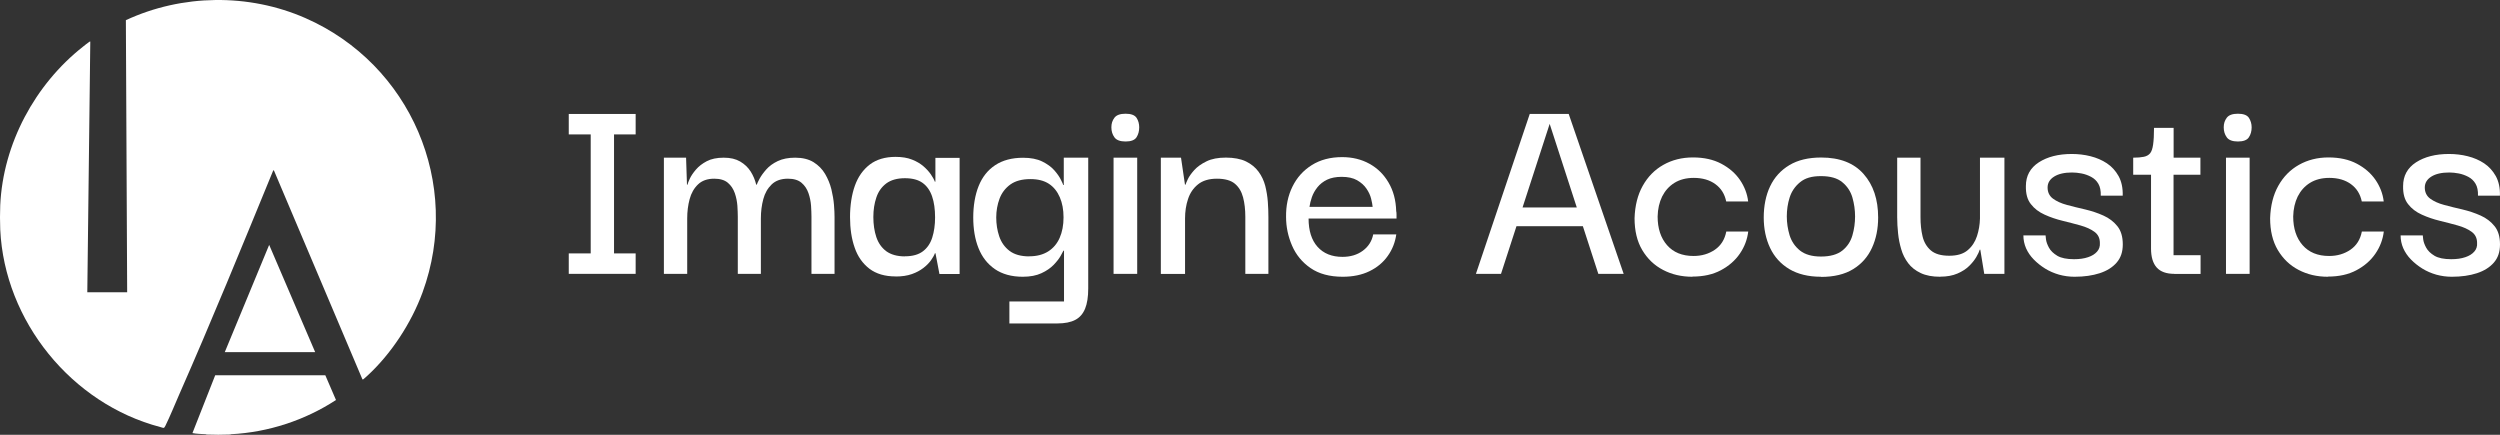 <?xml version="1.0" encoding="UTF-8"?> <svg xmlns="http://www.w3.org/2000/svg" width="1081" height="188" viewBox="0 0 1081 188" fill="none"><rect x="0" y="0" width="1081" height="188" fill="#333333" stroke="none"/><path d="M245.932 58.12V49.278H274.855V58.12H245.932ZM245.932 118.413V109.571H274.855V118.413H245.932ZM255.422 116.22V51.506H265.505V116.22H255.422Z" fill="white"></path><path d="M287.066 118.413V68.18H296.661L297.045 79.842H297.289C297.359 79.355 297.708 78.484 298.266 77.266C298.824 76.047 299.731 74.725 300.917 73.332C302.104 71.94 303.674 70.721 305.593 69.712C307.511 68.702 309.954 68.18 312.919 68.18C315.885 68.18 318.153 68.737 320.071 69.851C321.955 70.965 323.456 72.392 324.572 74.133C325.689 75.908 326.491 77.788 326.979 79.842H327.224C327.398 79.355 327.782 78.484 328.445 77.266C329.108 76.047 330.05 74.725 331.341 73.263C332.597 71.835 334.271 70.617 336.33 69.642C338.388 68.668 340.9 68.18 343.831 68.18C347.041 68.18 349.692 68.842 351.786 70.13C353.879 71.453 355.554 73.123 356.775 75.212C357.996 77.301 358.903 79.494 359.496 81.861C360.054 84.193 360.438 86.421 360.612 88.545C360.787 90.668 360.857 92.444 360.857 93.836V118.413H350.878V93.732C350.878 92.409 350.809 90.842 350.704 88.997C350.564 87.152 350.216 85.342 349.588 83.532C348.96 81.722 347.983 80.225 346.587 79.041C345.191 77.858 343.238 77.266 340.691 77.266C337.725 77.266 335.388 78.101 333.678 79.737C331.969 81.374 330.747 83.497 330.05 86.108C329.352 88.719 329.003 91.504 329.003 94.463V118.413H319.025V93.732C319.025 92.409 318.955 90.842 318.85 88.997C318.711 87.152 318.362 85.342 317.734 83.532C317.106 81.722 316.129 80.225 314.733 79.041C313.338 77.858 311.384 77.266 308.837 77.266C305.872 77.266 303.534 78.101 301.825 79.737C300.115 81.374 298.894 83.497 298.196 86.108C297.498 88.719 297.149 91.504 297.149 94.463V118.413H287.066Z" fill="white"></path><path d="M387.233 119.527C382.627 119.527 378.894 118.413 375.964 116.22C373.068 113.992 370.905 110.998 369.579 107.134C368.218 103.305 367.555 98.849 367.555 93.871C367.555 88.893 368.253 84.193 369.649 80.294C371.044 76.396 373.207 73.367 376.103 71.139C378.999 68.946 382.732 67.832 387.233 67.832C390.024 67.832 392.396 68.215 394.385 69.016C396.339 69.781 397.979 70.756 399.304 71.905C400.63 73.054 401.677 74.203 402.514 75.421C403.317 76.605 403.91 77.649 404.224 78.554H404.468V68.25H414.935V118.482H406.212L404.503 109.501H404.259C403.945 110.406 403.351 111.416 402.549 112.564C401.712 113.713 400.63 114.827 399.269 115.871C397.909 116.916 396.269 117.821 394.28 118.517C392.292 119.213 389.989 119.561 387.268 119.561L387.233 119.527ZM391.315 110.824C394.594 110.824 397.176 110.093 399.06 108.666C400.944 107.238 402.305 105.254 403.107 102.713C403.91 100.172 404.328 97.282 404.328 94.01C404.328 90.494 403.91 87.466 403.037 84.924C402.165 82.383 400.805 80.434 398.921 79.076C397.037 77.719 394.49 77.057 391.28 77.057C387.931 77.057 385.244 77.823 383.22 79.32C381.197 80.852 379.767 82.871 378.929 85.412C378.057 87.953 377.638 90.773 377.638 93.871C377.638 96.969 378.057 99.963 378.929 102.539C379.801 105.115 381.232 107.134 383.22 108.631C385.244 110.093 387.931 110.859 391.28 110.859L391.315 110.824Z" fill="white"></path><path d="M436.461 139.926V130.353H460.081V108.387H459.837C459.662 108.7 459.278 109.466 458.616 110.65C457.953 111.833 456.941 113.121 455.615 114.514C454.254 115.906 452.51 117.125 450.312 118.134C448.149 119.144 445.462 119.666 442.253 119.666C437.403 119.666 433.391 118.552 430.181 116.359C426.971 114.131 424.634 111.137 423.099 107.273C421.563 103.444 420.831 98.988 420.831 94.01C420.831 89.032 421.598 84.333 423.168 80.434C424.738 76.535 427.111 73.541 430.321 71.418C433.53 69.294 437.543 68.215 442.392 68.215C445.672 68.215 448.428 68.737 450.626 69.816C452.824 70.895 454.568 72.149 455.859 73.611C457.15 75.073 458.092 76.43 458.685 77.649C459.313 78.867 459.662 79.668 459.732 79.981H459.976V68.18H470.548V124.783C470.548 128.369 470.094 131.293 469.187 133.486C468.28 135.679 466.884 137.315 464.93 138.325C463.012 139.334 460.43 139.856 457.22 139.856H436.426L436.461 139.926ZM445.079 110.824C448.288 110.824 450.975 110.128 453.208 108.735C455.406 107.343 457.08 105.393 458.197 102.852C459.313 100.311 459.872 97.352 459.872 94.01C459.872 90.668 459.348 87.814 458.267 85.307C457.185 82.801 455.615 80.817 453.522 79.459C451.428 78.101 448.777 77.44 445.567 77.44C441.939 77.44 439.078 78.206 436.88 79.772C434.717 81.339 433.147 83.393 432.205 85.899C431.263 88.44 430.774 91.156 430.774 94.01C430.774 96.865 431.193 99.615 432.065 102.191C432.937 104.767 434.403 106.855 436.496 108.457C438.589 110.058 441.45 110.859 445.044 110.859L445.079 110.824Z" fill="white"></path><path d="M486.701 61.183C484.329 61.183 482.689 60.557 481.852 59.338C480.979 58.12 480.561 56.693 480.561 55.056C480.561 53.42 480.979 52.132 481.852 50.949C482.724 49.765 484.329 49.173 486.701 49.173C489.074 49.173 490.644 49.765 491.446 50.949C492.214 52.132 492.597 53.525 492.597 55.056C492.597 56.693 492.214 58.12 491.446 59.338C490.679 60.557 489.074 61.183 486.701 61.183ZM481.503 118.413V68.18H491.725V118.413H481.503Z" fill="white"></path><path d="M501.948 68.18H510.67L512.38 79.842H512.624C512.693 79.529 513.042 78.728 513.601 77.51C514.159 76.291 515.136 74.968 516.427 73.506C517.752 72.079 519.497 70.826 521.73 69.747C523.928 68.668 526.719 68.145 530.103 68.145C533.487 68.145 536.523 68.702 538.79 69.816C541.058 70.93 542.838 72.392 544.198 74.237C545.559 76.082 546.501 78.136 547.094 80.364C547.652 82.627 548.036 84.924 548.211 87.257C548.385 89.589 548.455 91.782 548.455 93.836V118.413H538.476V93.732C538.476 90.633 538.162 87.814 537.5 85.307C536.837 82.801 535.65 80.852 533.941 79.424C532.231 77.997 529.65 77.266 526.196 77.266C522.742 77.266 520.02 78.101 517.997 79.737C515.973 81.374 514.543 83.497 513.705 86.073C512.833 88.649 512.414 91.469 512.414 94.497V118.447H501.948V68.18Z" fill="white"></path><path d="M580.587 119.666C574.935 119.666 570.295 118.413 566.667 115.906C563.038 113.4 560.387 110.162 558.677 106.194C556.968 102.225 556.095 98.118 556.095 93.836C556.026 88.997 556.933 84.611 558.852 80.712C560.771 76.779 563.562 73.68 567.225 71.383C570.888 69.085 575.249 67.937 580.343 67.937C584.774 67.937 588.717 68.911 592.171 70.826C595.625 72.74 598.381 75.456 600.404 78.937C602.463 82.418 603.579 86.526 603.719 91.295C603.789 91.538 603.858 92.026 603.858 92.722V94.497H565.829C565.829 99.754 567.12 103.827 569.702 106.716C572.284 109.605 575.877 111.067 580.483 111.067C583.937 111.067 586.867 110.197 589.275 108.422C591.682 106.646 593.182 104.314 593.776 101.355H603.754C603.265 104.801 602.044 107.9 600.055 110.685C598.102 113.469 595.45 115.663 592.171 117.264C588.891 118.865 585.018 119.666 580.587 119.666ZM566.213 89.45H593.531C593.461 88.545 593.217 87.361 592.868 85.899C592.519 84.437 591.822 82.975 590.845 81.548C589.868 80.12 588.507 78.902 586.798 77.927C585.088 76.953 582.855 76.465 580.134 76.465C577.657 76.465 575.563 76.883 573.854 77.684C572.144 78.519 570.749 79.598 569.667 80.956C568.586 82.314 567.783 83.741 567.26 85.238C566.737 86.769 566.388 88.162 566.213 89.485V89.45Z" fill="white"></path><path d="M638.189 118.413L661.46 49.278H678.311L702.071 118.413H691.116L670.078 53.56L649.04 118.413H638.189ZM652.354 97.805L652.738 89.694H687.208L687.697 97.805H652.354Z" fill="white"></path><path d="M731.761 119.666C727.086 119.666 722.865 118.691 719.097 116.707C715.329 114.757 712.328 111.868 710.095 108.109C707.862 104.349 706.781 99.754 706.781 94.358C706.955 88.962 708.107 84.298 710.305 80.364C712.503 76.43 715.468 73.402 719.236 71.278C723.004 69.155 727.261 68.076 732.041 68.076C736.82 68.076 740.867 68.981 744.286 70.791C747.706 72.601 750.392 74.934 752.346 77.788C754.3 80.643 755.521 83.776 755.905 87.118H746.415C745.752 83.915 744.217 81.443 741.74 79.633C739.263 77.823 736.157 76.918 732.389 76.918C729.11 76.918 726.319 77.649 724.016 79.076C721.713 80.503 719.969 82.488 718.713 84.959C717.492 87.466 716.829 90.355 716.759 93.627C716.759 98.779 718.12 102.922 720.841 106.02C723.562 109.118 727.365 110.685 732.285 110.685C735.808 110.685 738.879 109.779 741.53 107.969C744.147 106.159 745.787 103.548 746.45 100.102H755.939C755.521 103.548 754.335 106.716 752.311 109.675C750.287 112.634 747.566 115.001 744.112 116.846C740.658 118.691 736.576 119.596 731.796 119.596L731.761 119.666Z" fill="white"></path><path d="M787.374 119.666C781.967 119.666 777.396 118.552 773.698 116.359C770 114.131 767.243 111.102 765.394 107.203C763.545 103.305 762.638 98.918 762.638 94.01C762.638 89.102 763.545 84.437 765.394 80.573C767.243 76.674 770 73.646 773.698 71.418C777.396 69.19 782.002 68.111 787.479 68.111C795.504 68.111 801.644 70.478 805.831 75.247C810.017 79.981 812.111 86.247 812.111 94.045C812.111 98.884 811.238 103.235 809.459 107.134C807.68 111.033 804.993 114.096 801.33 116.359C797.667 118.621 793.026 119.735 787.374 119.735V119.666ZM787.374 110.928C791.387 110.928 794.457 110.058 796.62 108.352C798.748 106.646 800.214 104.453 800.981 101.773C801.749 99.127 802.132 96.377 802.132 93.592C802.132 90.807 801.749 88.092 800.981 85.412C800.214 82.766 798.748 80.538 796.62 78.798C794.492 77.022 791.422 76.152 787.374 76.152C783.327 76.152 780.501 77.022 778.338 78.798C776.175 80.573 774.675 82.766 773.837 85.412C773 88.057 772.616 90.807 772.616 93.592C772.616 96.377 773.035 99.093 773.837 101.773C774.675 104.419 776.175 106.612 778.338 108.352C780.501 110.058 783.537 110.928 787.374 110.928Z" fill="white"></path><path d="M838.94 119.666C835.591 119.666 832.765 119.144 830.497 118.065C828.229 116.985 826.415 115.558 825.089 113.783C823.729 111.973 822.717 109.988 822.089 107.76C821.426 105.567 820.973 103.27 820.728 100.868C820.484 98.501 820.344 96.203 820.344 93.975V68.18H830.427V93.975C830.427 96.934 830.707 99.65 831.3 102.156C831.893 104.662 833.079 106.681 834.858 108.248C836.672 109.814 839.324 110.58 842.848 110.58C846.372 110.58 848.953 109.779 850.837 108.178C852.721 106.577 854.047 104.558 854.85 102.086C855.652 99.615 856.071 97.108 856.141 94.463V68.18H866.712V118.413H857.99L856.28 107.969H856.036C855.792 108.805 855.303 109.849 854.571 111.102C853.838 112.39 852.791 113.678 851.5 114.966C850.175 116.289 848.5 117.368 846.407 118.273C844.313 119.178 841.836 119.631 838.975 119.631L838.94 119.666Z" fill="white"></path><path d="M897.03 119.666C894.728 119.666 892.495 119.353 890.332 118.761C888.169 118.134 886.145 117.264 884.296 116.115C882.447 114.966 880.807 113.644 879.377 112.181C877.946 110.719 876.83 109.083 876.062 107.343C875.295 105.567 874.911 103.722 874.911 101.773H884.505C884.505 101.773 884.575 102.434 884.68 103.479C884.819 104.558 885.238 105.741 885.971 107.099C886.703 108.457 887.924 109.605 889.599 110.615C891.274 111.59 893.681 112.077 896.786 112.077C899.159 112.077 901.182 111.799 902.892 111.207C904.567 110.65 905.857 109.849 906.764 108.805C907.672 107.795 908.09 106.542 907.986 105.045C907.986 102.991 907.218 101.39 905.648 100.241C904.078 99.093 902.089 98.187 899.612 97.491C897.135 96.795 894.553 96.133 891.867 95.472C889.146 94.811 886.564 93.94 884.122 92.826C881.644 91.713 879.656 90.216 878.156 88.266C876.62 86.352 875.923 83.741 875.992 80.469C875.992 76.047 877.841 72.636 881.575 70.199C885.308 67.797 890.053 66.579 895.809 66.579C898.6 66.579 901.322 66.892 903.938 67.554C906.555 68.215 908.928 69.225 911.021 70.617C913.114 72.01 914.789 73.854 916.08 76.152C917.336 78.45 917.964 81.269 917.859 84.611H908.369C908.439 82.488 908.09 80.747 907.323 79.459C906.555 78.136 905.508 77.162 904.183 76.465C902.857 75.769 901.496 75.282 900.066 75.003C898.635 74.725 897.24 74.585 895.949 74.585C892.669 74.585 890.088 75.177 888.204 76.361C886.32 77.544 885.378 79.111 885.378 81.095C885.378 83.079 886.145 84.75 887.715 85.899C889.285 87.048 891.274 87.953 893.751 88.614C896.228 89.276 898.845 89.937 901.636 90.564C904.427 91.225 907.044 92.096 909.521 93.209C911.998 94.323 913.987 95.855 915.557 97.805C917.127 99.754 917.894 102.4 917.894 105.672C917.894 108.944 917.022 111.485 915.242 113.539C913.463 115.593 911.021 117.125 907.916 118.134C904.811 119.144 901.182 119.666 897.1 119.666H897.03Z" fill="white"></path><path d="M922.395 75.56V68.18C924.279 68.18 925.814 68.041 927 67.797C928.186 67.554 929.093 67.031 929.721 66.266C930.349 65.5 930.768 64.212 931.012 62.471C931.257 60.731 931.396 58.329 931.396 55.3H939.874V68.18H951.457V75.56H922.395ZM940.223 118.413C936.769 118.413 934.222 117.508 932.582 115.697C930.943 113.887 930.105 111.137 930.105 107.482V74.342H939.839V110.336H951.527V118.447H940.188L940.223 118.413Z" fill="white"></path><path d="M967.681 61.183C965.308 61.183 963.668 60.557 962.831 59.338C961.959 58.12 961.54 56.693 961.54 55.056C961.54 53.42 961.959 52.132 962.831 50.949C963.703 49.765 965.308 49.173 967.681 49.173C970.053 49.173 971.623 49.765 972.426 50.949C973.193 52.132 973.612 53.525 973.612 55.056C973.612 56.693 973.228 58.12 972.426 59.338C971.658 60.557 970.053 61.183 967.681 61.183ZM962.517 118.413V68.18H972.74V118.413H962.517Z" fill="white"></path><path d="M1006.58 119.666C1001.91 119.666 997.685 118.691 993.917 116.707C990.149 114.757 987.149 111.868 984.916 108.109C982.683 104.349 981.601 99.754 981.601 94.358C981.776 88.962 982.927 84.298 985.125 80.364C987.323 76.43 990.289 73.402 994.057 71.278C997.825 69.155 1002.08 68.076 1006.86 68.076C1011.64 68.076 1015.69 68.981 1019.11 70.791C1022.53 72.601 1025.21 74.934 1027.17 77.788C1029.12 80.643 1030.34 83.776 1030.72 87.118H1021.24C1020.57 83.915 1019.04 81.443 1016.56 79.633C1014.08 77.823 1010.98 76.918 1007.21 76.918C1003.93 76.918 1001.14 77.649 998.836 79.076C996.534 80.503 994.789 82.488 993.533 84.959C992.312 87.466 991.649 90.355 991.58 93.627C991.58 98.779 992.94 102.922 995.662 106.02C998.383 109.118 1002.19 110.685 1007.11 110.685C1010.63 110.685 1013.7 109.779 1016.35 107.969C1018.97 106.159 1020.61 103.548 1021.27 100.102H1030.76C1030.34 103.548 1029.16 106.716 1027.13 109.675C1025.11 112.634 1022.39 115.001 1018.93 116.846C1015.48 118.691 1011.4 119.596 1006.62 119.596L1006.58 119.666Z" fill="white"></path><path d="M1060.14 119.666C1057.83 119.666 1055.6 119.353 1053.44 118.761C1051.27 118.134 1049.25 117.264 1047.4 116.115C1045.55 114.966 1043.91 113.644 1042.48 112.181C1041.05 110.719 1039.94 109.083 1039.17 107.343C1038.4 105.567 1038.02 103.722 1038.02 101.773H1047.61C1047.61 101.773 1047.68 102.434 1047.79 103.479C1047.93 104.558 1048.34 105.741 1049.08 107.099C1049.81 108.457 1051.03 109.605 1052.71 110.615C1054.38 111.59 1056.79 112.077 1059.89 112.077C1062.26 112.077 1064.29 111.799 1066 111.207C1067.67 110.65 1068.96 109.849 1069.87 108.805C1070.78 107.795 1071.2 106.542 1071.09 105.045C1071.09 102.991 1070.32 101.39 1068.75 100.241C1067.18 99.093 1065.2 98.187 1062.72 97.491C1060.24 96.795 1057.66 96.133 1054.97 95.472C1052.25 94.811 1049.67 93.94 1047.23 92.826C1044.75 91.713 1042.76 90.216 1041.26 88.266C1039.73 86.352 1039.03 83.741 1039.1 80.469C1039.1 76.047 1040.95 72.636 1044.68 70.199C1048.41 67.797 1053.16 66.579 1058.92 66.579C1061.71 66.579 1064.43 66.892 1067.04 67.554C1069.66 68.215 1072.03 69.225 1074.13 70.617C1076.22 72.01 1077.89 73.854 1079.19 76.152C1080.44 78.45 1081.07 81.269 1080.97 84.611H1071.48C1071.55 82.488 1071.2 80.747 1070.43 79.459C1069.66 78.136 1068.61 77.162 1067.29 76.465C1065.96 75.769 1064.6 75.282 1063.17 75.003C1061.74 74.725 1060.35 74.585 1059.05 74.585C1055.78 74.585 1053.19 75.177 1051.31 76.361C1049.43 77.544 1048.48 79.111 1048.48 81.095C1048.48 83.079 1049.25 84.75 1050.82 85.899C1052.39 87.048 1054.38 87.953 1056.86 88.614C1059.33 89.276 1061.95 89.937 1064.74 90.564C1067.53 91.225 1070.15 92.096 1072.63 93.209C1075.1 94.323 1077.09 95.855 1078.66 97.805C1080.23 99.754 1081 102.4 1081 105.672C1081 108.944 1080.13 111.485 1078.35 113.539C1076.57 115.593 1074.13 117.125 1071.02 118.134C1067.92 119.144 1064.29 119.666 1060.21 119.666H1060.14Z" fill="white"></path><path d="M0.105 88.719C1.326 62.123 15.142 36.502 35.936 20.141C36.703 19.549 37.68 18.714 38.483 18.192C38.657 18.087 38.797 17.913 39.041 17.948L37.75 126.384H54.985L54.427 8.723C78.71 -2.556 107.528 -2.939 132.055 7.818C177.48 27.73 199.879 79.494 182.714 126.419C177.899 139.613 169.072 153.154 158.675 162.623C158.431 162.832 157.28 163.911 157.14 163.98C157 164.05 156.861 164.085 156.721 164.05L118.378 73.541L118.064 73.889C104.772 106.264 91.549 138.673 77.454 170.664C75.535 175.05 73.616 179.819 71.522 184.101C70.859 185.459 70.685 185.006 69.324 184.658C30.947 174.598 1.954 138.847 0.105 99.266C-0.035 95.994 -0.035 91.991 0.105 88.719Z" fill="white"></path><path d="M99.538 187.896C96.329 188.035 92.456 188.035 89.281 187.896C89.281 187.896 89.106 187.756 88.932 187.756C87.013 187.652 85.094 187.617 83.21 187.269L93.049 162.275H140.672L145.278 172.962C131.845 181.734 116.006 186.921 99.922 187.756C99.748 187.756 99.608 187.896 99.573 187.896H99.538Z" fill="white"></path><path d="M136.276 152.249H97.201L116.39 105.881L136.276 152.249Z" fill="white"></path></svg> 